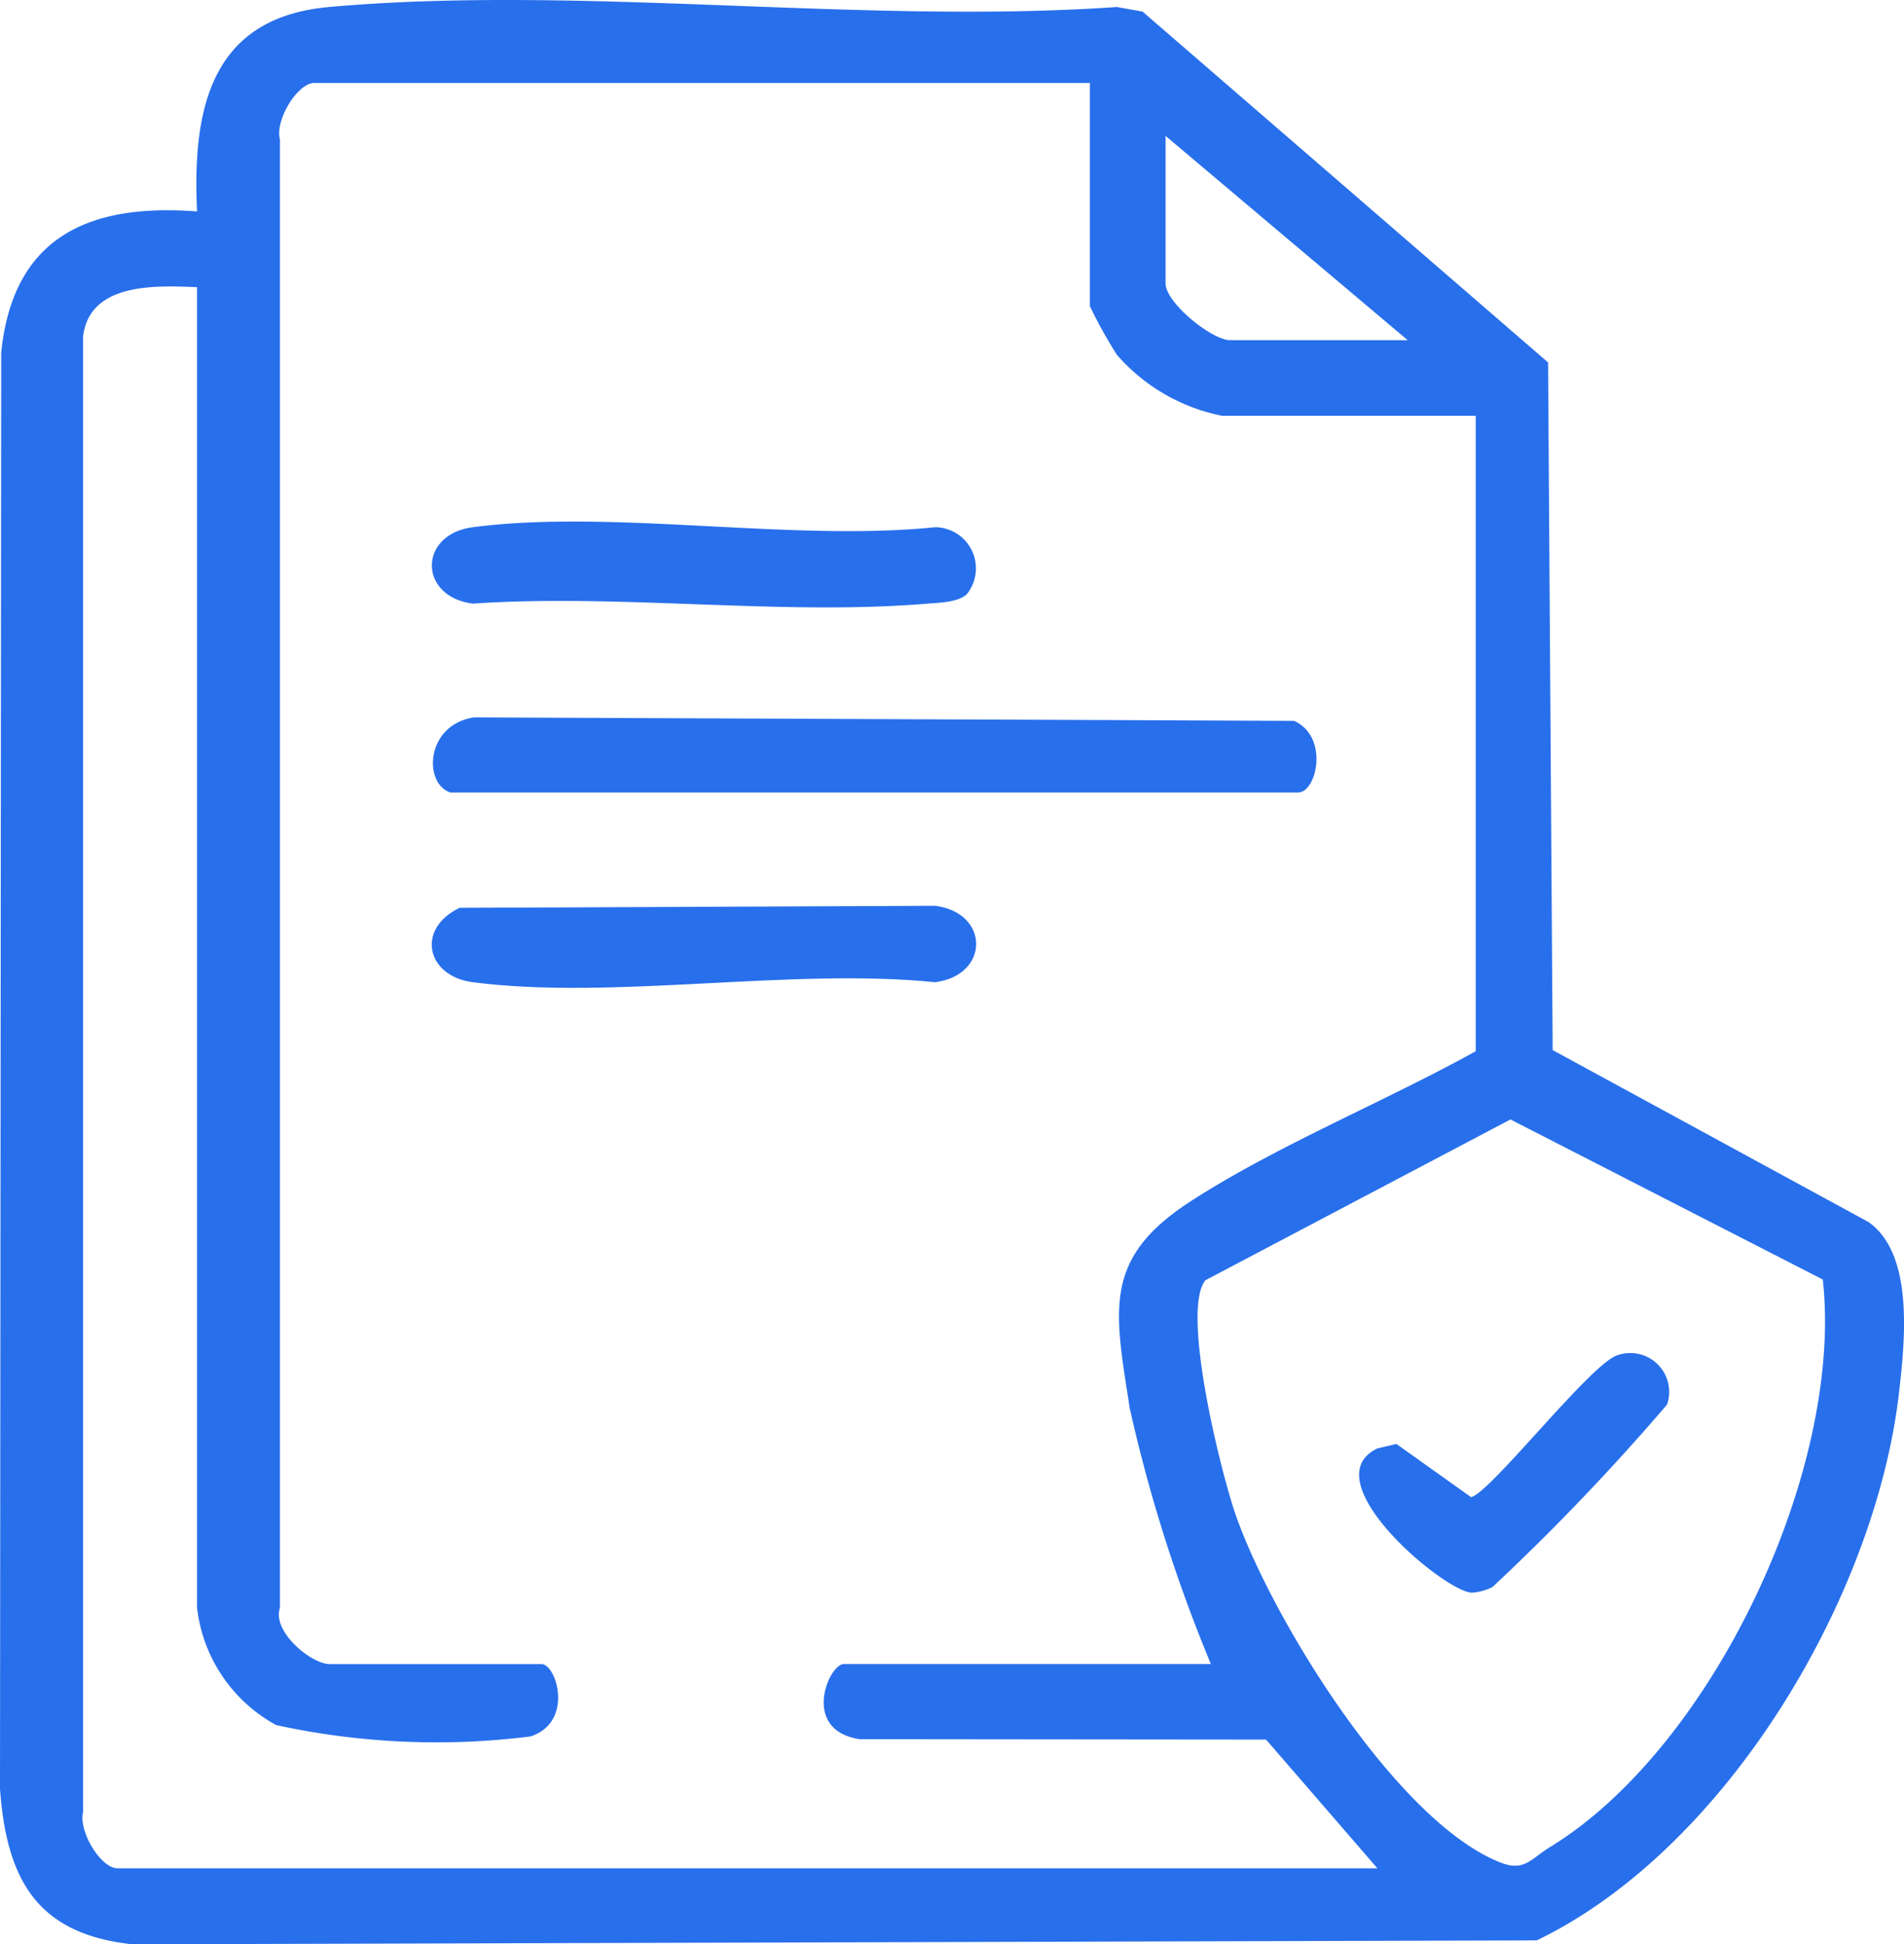 <svg id="Groupe_114" data-name="Groupe 114" xmlns="http://www.w3.org/2000/svg" xmlns:xlink="http://www.w3.org/1999/xlink" width="37.816" height="38.624" viewBox="0 0 37.816 38.624">
  <defs>
    <clipPath id="clip-path">
      <rect id="Rectangle_46" data-name="Rectangle 46" width="37.816" height="38.624" fill="#286feb"/>
    </clipPath>
  </defs>
  <g id="Groupe_113" data-name="Groupe 113" clip-path="url(#clip-path)">
    <path id="Tracé_67" data-name="Tracé 67" d="M30.838,20.86l6.275,3.417c.917.651.717,2.4.6,3.426-.483,4.065-3.447,9.037-7.191,10.843L2.63,38.624C.717,38.417.133,37.32,0,35.543L.024,7C.259,4.716,1.75,4.035,3.914,4.2,3.818,2.173,4.178.35,6.537.139c4.976-.445,10.6.353,15.645,0l.51.091L30.747,7.2ZM21.647,1.648H6.243c-.339,0-.788.753-.683,1.12l0,29.171c-.161.475.624,1.118.986,1.118h4.208c.3,0,.652,1.152-.216,1.437a14.931,14.931,0,0,1-5.052-.225A3.05,3.05,0,0,1,3.913,31.93V5.705c-.834-.035-2.124-.089-2.262.969v29.32c-.1.368.344,1.12.683,1.12H27.357l-2.211-2.557-8.074-.008c-1.173-.182-.612-1.493-.311-1.493h7.289a30.622,30.622,0,0,1-1.611-5.076c-.3-1.952-.554-2.975,1.21-4.117,1.714-1.109,3.861-1.982,5.661-2.98V8.26H24.277a3.724,3.724,0,0,1-2.094-1.212,8.845,8.845,0,0,1-.536-.967Zm6.312,5.11L23.15,2.7V5.63c0,.388.924,1.127,1.277,1.127ZM36.2,25.416,30,22.238l-6.058,3.194c-.494.6.31,3.832.6,4.659.715,2.054,3.2,6.112,5.272,6.913.462.178.6-.083.962-.306,3.24-1.974,5.846-7.516,5.427-11.281" transform="translate(0 0)" fill="#286feb"/>
    <path id="Tracé_68" data-name="Tracé 68" d="M57.563,96.32c-.539-.167-.505-1.34.46-1.493l16.293.069c.7.309.457,1.424.079,1.424Z" transform="translate(-48.615 -80.576)" fill="#286feb"/>
    <path id="Tracé_69" data-name="Tracé 69" d="M67.7,70.4c-.167.167-.549.173-.783.192-2.889.243-6.105-.2-9.031,0-1.086-.139-1.085-1.377,0-1.518,2.775-.361,6.321.292,9.183,0A.818.818,0,0,1,67.7,70.4" transform="translate(-48.494 -58.601)" fill="#286feb"/>
    <path id="Tracé_70" data-name="Tracé 70" d="M57.611,119.8l9.444-.04c1.086.139,1.084,1.377,0,1.518-2.862-.292-6.408.361-9.183,0-.927-.121-1.132-1.063-.261-1.479" transform="translate(-48.481 -101.766)" fill="#286feb"/>
    <path id="Tracé_71" data-name="Tracé 71" d="M184.755,178.939a.772.772,0,0,1,.986.98,45.354,45.354,0,0,1-3.464,3.622,1.047,1.047,0,0,1-.41.114c-.529,0-3.2-2.231-1.879-2.865l.377-.089,1.482,1.056c.371-.065,2.385-2.662,2.908-2.818" transform="translate(-152.631 -152.017)" fill="#286feb"/>
  </g>
</svg>
